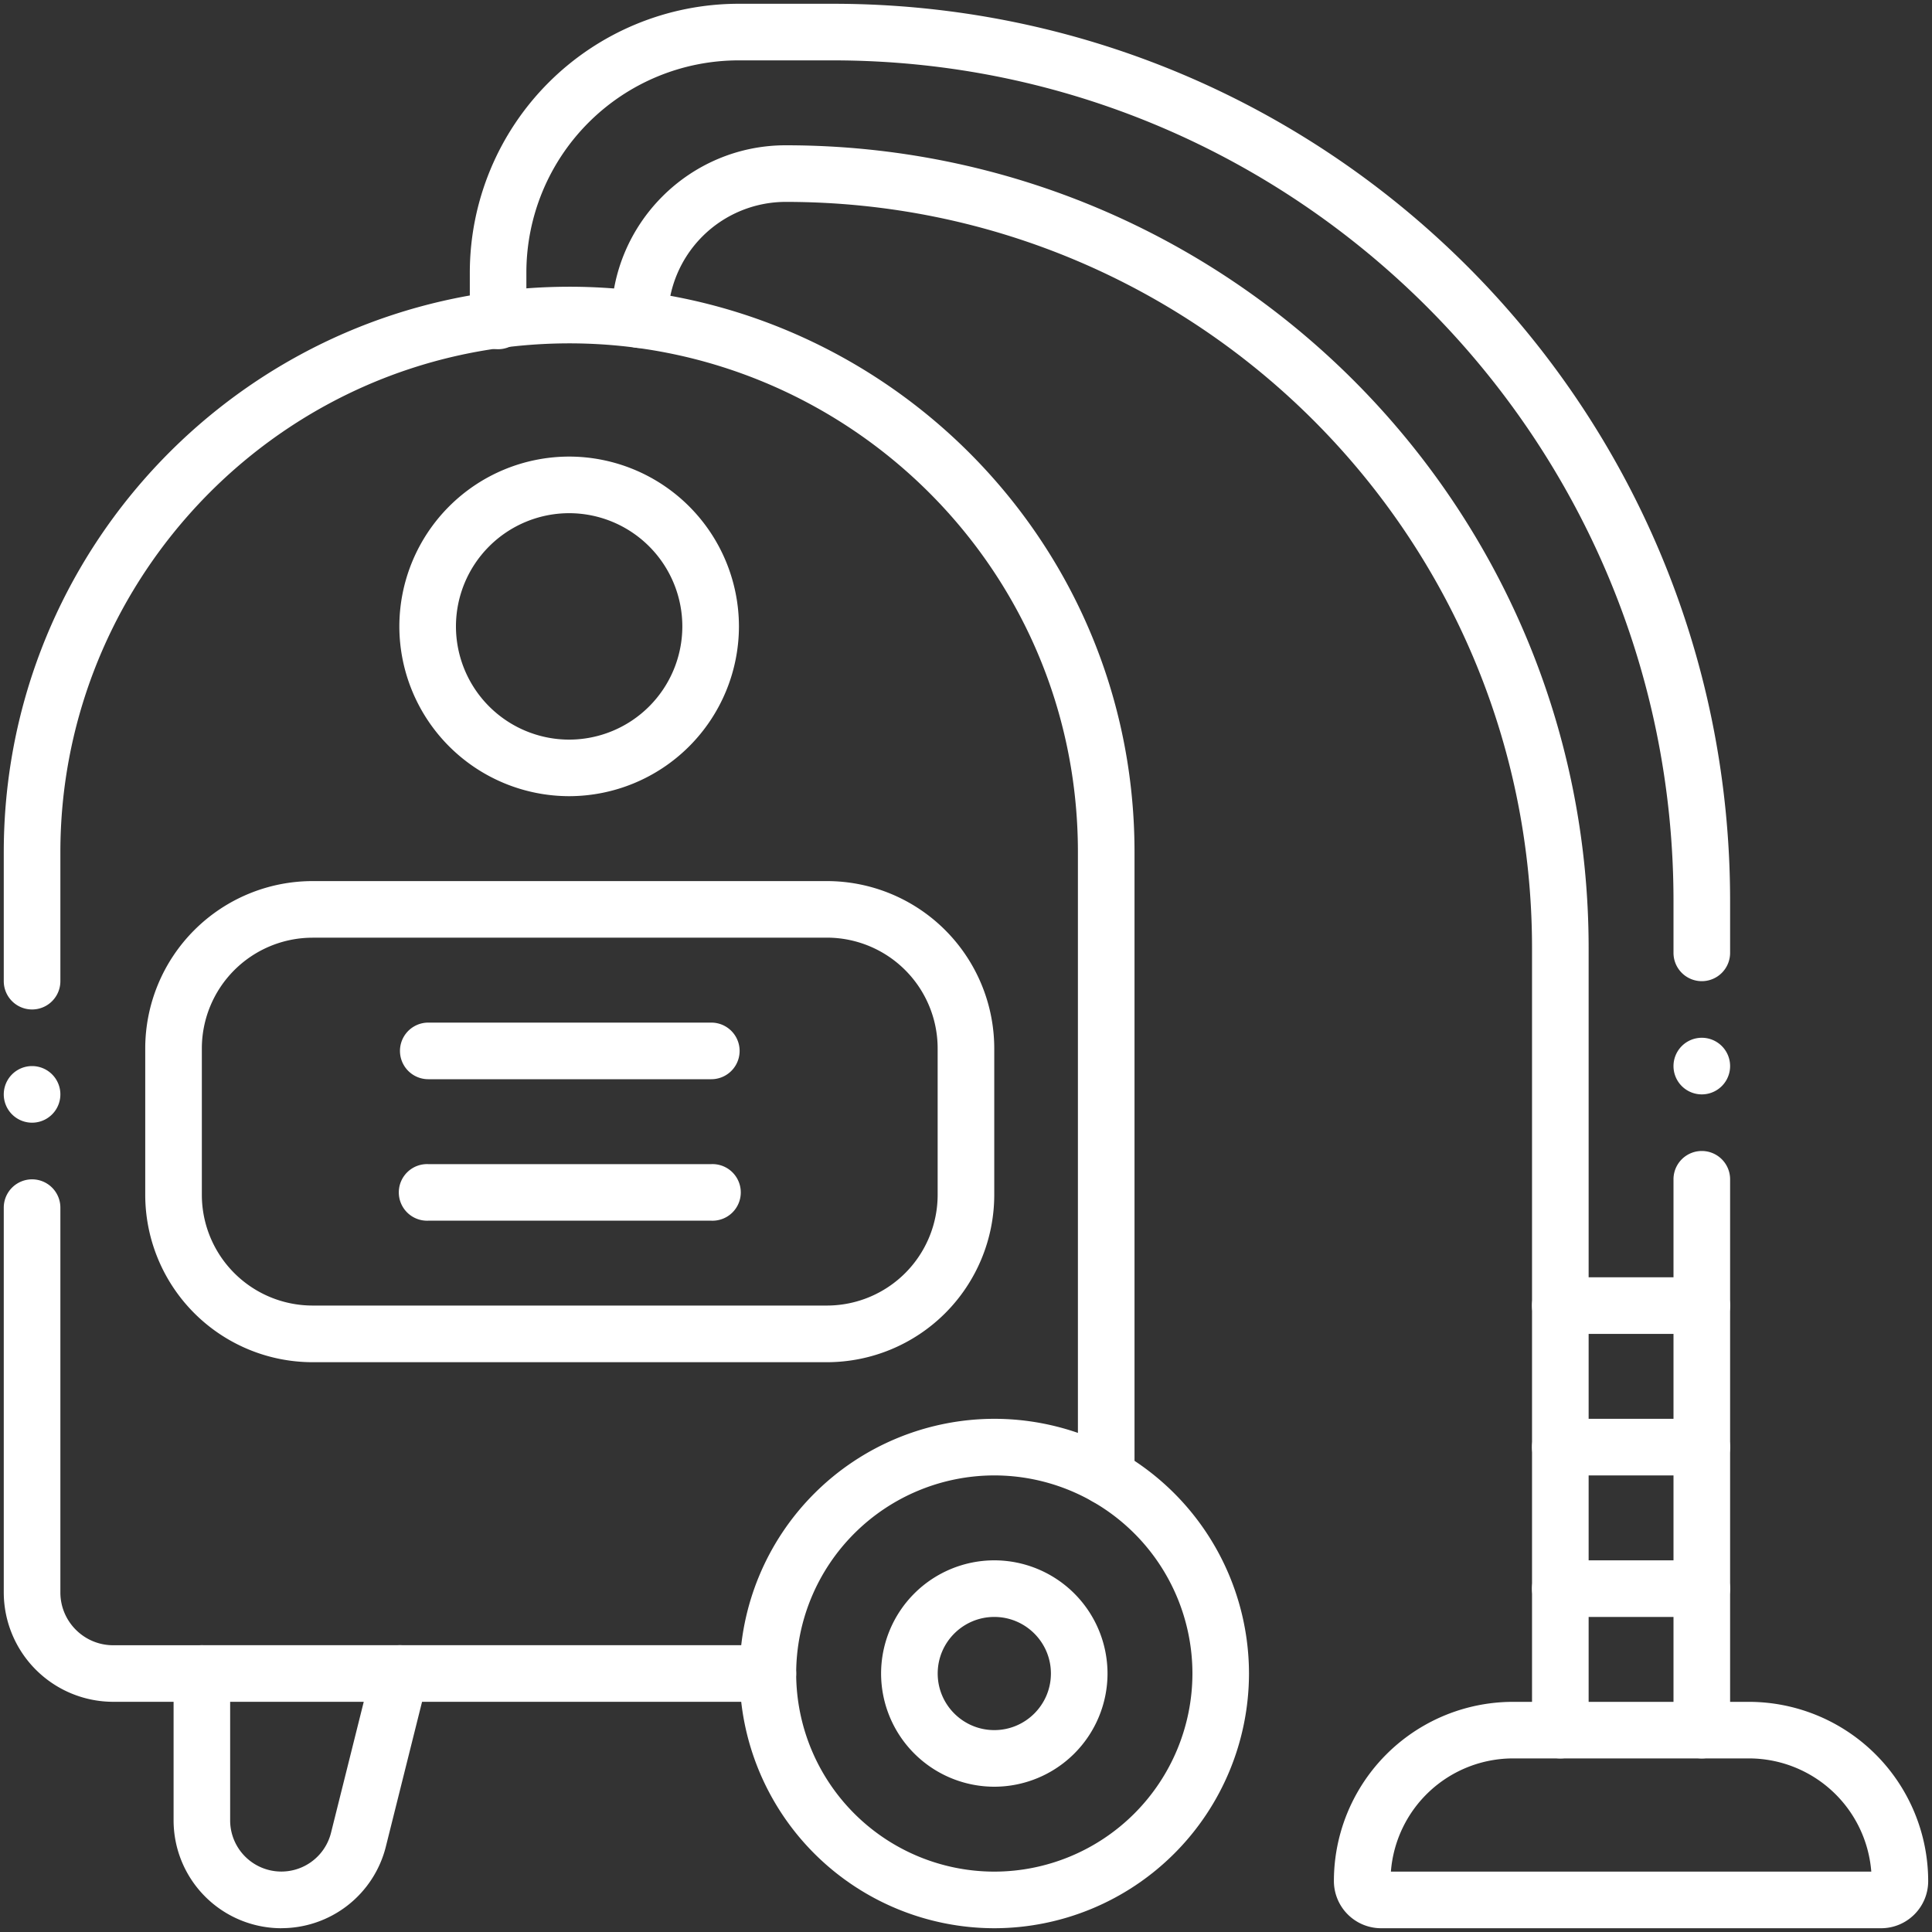 <svg xmlns="http://www.w3.org/2000/svg" width="40" height="40" fill="none"><rect width="100%" height="100%" fill="#333333" stroke="none"/><g fill="#fff" clip-path="url(#a)"><path d="M22.903 31.159a.586.586 0 0 1-.586-.586v-12.93c0-6.393-5.625-11.272-11.928-10.442-5.21.689-9.139 5.178-9.139 10.442v2.671a.586.586 0 1 1-1.172 0v-2.671c0-5.92 4.406-10.844 10.158-11.604 7.01-.923 13.253 4.51 13.253 11.604v12.93a.586.586 0 0 1-.586.586ZM4.18 35.234H2.344A2.268 2.268 0 0 1 .078 32.97v-7.967a.586.586 0 1 1 1.172 0v7.967c0 .603.49 1.093 1.094 1.093H4.18a.586.586 0 1 1 0 1.172ZM15.898 35.234H8.281a.586.586 0 1 1 0-1.172h7.617a.586.586 0 1 1 0 1.172Z"/><path d="M20.586 39.922a5.28 5.28 0 0 1-5.273-5.274 5.28 5.28 0 0 1 5.273-5.273c.914 0 1.816.238 2.607.688a5.287 5.287 0 0 1 2.666 4.585 5.28 5.28 0 0 1-5.273 5.274Zm0-9.375a4.106 4.106 0 0 0-4.102 4.101 4.106 4.106 0 0 0 4.102 4.102 4.106 4.106 0 0 0 4.102-4.102 4.104 4.104 0 0 0-4.102-4.101Z"/><path d="M20.586 36.992a2.346 2.346 0 0 1-2.344-2.344 2.346 2.346 0 0 1 2.344-2.343 2.346 2.346 0 0 1 2.344 2.343 2.346 2.346 0 0 1-2.344 2.344Zm0-3.515c-.646 0-1.172.525-1.172 1.171 0 .647.526 1.172 1.172 1.172.646 0 1.172-.525 1.172-1.172 0-.646-.526-1.171-1.172-1.171ZM5.825 39.922a2.234 2.234 0 0 1-2.231-2.231v-3.043c0-.323.262-.586.586-.586H8.28c.382 0 .66.36.569.729l-.86 3.44a2.23 2.23 0 0 1-2.165 1.69Zm-1.06-4.688v2.457a1.06 1.06 0 0 0 2.088.256l.678-2.713H4.766ZM35.234 20.314a.586.586 0 0 1-.586-.586v-1.073c0-9.597-7.808-17.405-17.405-17.405H15.29a4.396 4.396 0 0 0-4.392 4.391v.979a.586.586 0 1 1-1.171 0V5.64A5.57 5.57 0 0 1 15.29.078h1.953c10.268 0 18.577 8.308 18.577 18.578v1.072a.586.586 0 0 1-.586.586ZM35.234 36.406a.586.586 0 0 1-.586-.586V24.416a.586.586 0 0 1 1.172 0V35.82a.586.586 0 0 1-.586.586Z"/><path d="M32.305 36.406a.586.586 0 0 1-.586-.586V19.632c0-8.54-6.912-15.452-15.453-15.452a2.441 2.441 0 0 0-2.438 2.438.586.586 0 1 1-1.172 0c0-1.99 1.62-3.61 3.61-3.61 9.188 0 16.625 7.436 16.625 16.624V35.82a.586.586 0 0 1-.586.586Z"/><path d="M38.945 39.922H28.594a.978.978 0 0 1-.977-.977 3.71 3.71 0 0 1 3.711-3.71h4.883a3.715 3.715 0 0 1 3.71 3.71c0 .543-.439.977-.976.977ZM28.797 38.75h9.946a2.543 2.543 0 0 0-2.532-2.344h-4.883a2.539 2.539 0 0 0-2.531 2.344ZM35.234 33.477h-2.93a.586.586 0 1 1 0-1.172h2.93a.586.586 0 1 1 0 1.172ZM35.234 30.547h-2.93a.586.586 0 1 1 0-1.172h2.93a.586.586 0 1 1 0 1.172ZM35.234 27.617h-2.93a.586.586 0 1 1 0-1.172h2.93a.586.586 0 1 1 0 1.172ZM17.123 28.203H6.47a3.467 3.467 0 0 1-3.463-3.463v-3.034a3.467 3.467 0 0 1 3.463-3.464h10.652a3.467 3.467 0 0 1 3.463 3.463v3.035a3.467 3.467 0 0 1-3.463 3.463ZM6.47 19.414a2.294 2.294 0 0 0-2.291 2.291v3.035A2.294 2.294 0 0 0 6.47 27.03h10.652a2.294 2.294 0 0 0 2.291-2.291v-3.034a2.294 2.294 0 0 0-2.291-2.292H6.47ZM11.784 16.484a3.52 3.52 0 0 1-3.516-3.515 3.52 3.52 0 0 1 3.516-3.516 3.52 3.52 0 0 1 3.515 3.516 3.52 3.52 0 0 1-3.515 3.515Zm0-5.859a2.346 2.346 0 0 0-2.344 2.344 2.346 2.346 0 0 0 2.344 2.344 2.346 2.346 0 0 0 2.343-2.344 2.346 2.346 0 0 0-2.343-2.344Z"/><path d="M14.727 22.344h-5.86a.586.586 0 1 1 0-1.172h5.86a.586.586 0 1 1 0 1.172ZM14.727 25.273h-5.86a.586.586 0 1 1 0-1.171h5.86a.586.586 0 1 1 0 1.171ZM.664 23.244a.586.586 0 1 0 0-1.172.586.586 0 0 0 0 1.172ZM35.234 22.658a.586.586 0 1 0 0-1.172.586.586 0 0 0 0 1.172Z"/></g><defs><clipPath id="a"><path fill="#fff" d="M0 0h40v40H0z"/></clipPath></defs></svg>